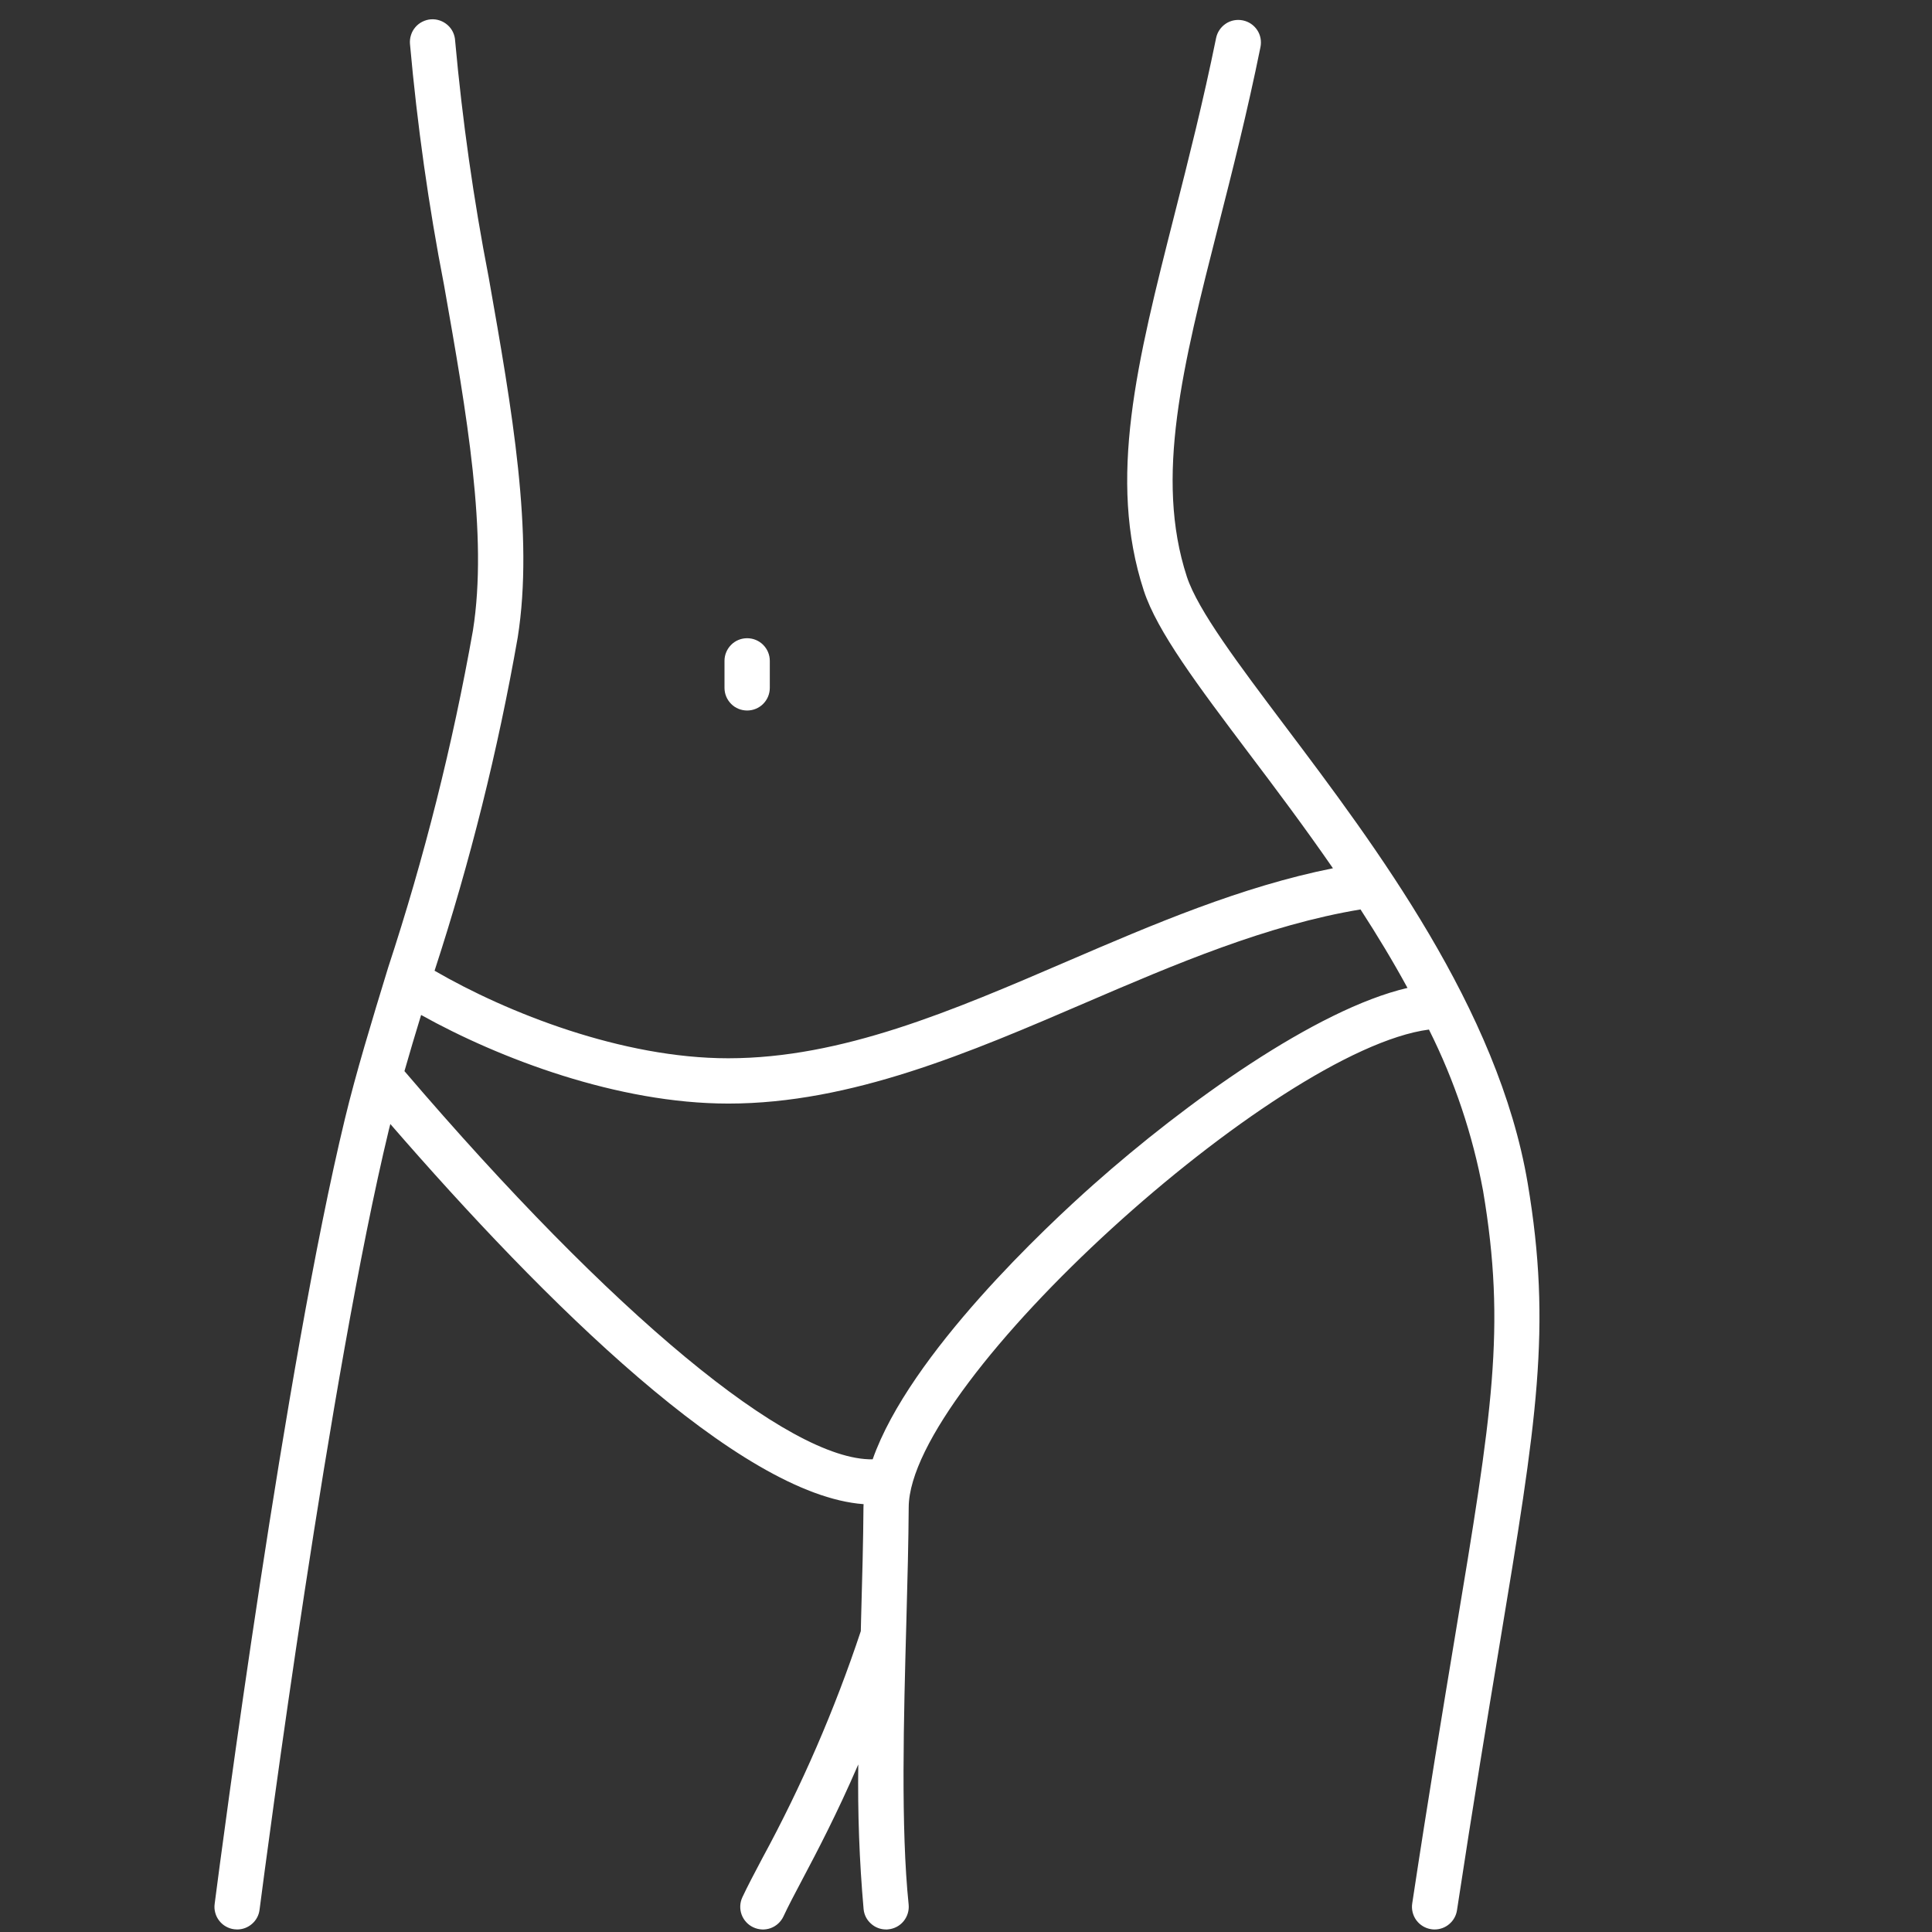 <svg xmlns="http://www.w3.org/2000/svg" fill="none" viewBox="0 0 29 29" height="29" width="29">
<rect x="0" y="0" width="29" height="29" fill="#333333" stroke="none"/>
<path fill="white" d="M11.215 10.665C11.125 10.665 11.038 10.63 10.975 10.566C10.911 10.502 10.875 10.416 10.875 10.325V9.919C10.875 9.829 10.911 9.743 10.975 9.679C11.038 9.615 11.125 9.58 11.215 9.58C11.305 9.58 11.391 9.615 11.455 9.679C11.519 9.743 11.555 9.829 11.555 9.919V10.325C11.555 10.416 11.519 10.502 11.455 10.566C11.391 10.63 11.305 10.665 11.215 10.665Z"></path>
<path fill="white" d="M22.931 17.759C22.49 15.146 20.64 12.691 19.29 10.899C18.588 9.966 17.981 9.161 17.815 8.656C17.329 7.167 17.752 5.499 18.289 3.387C18.493 2.587 18.723 1.68 18.92 0.707C18.938 0.618 18.921 0.526 18.871 0.451C18.821 0.376 18.744 0.324 18.655 0.306C18.567 0.288 18.475 0.305 18.4 0.355C18.325 0.405 18.272 0.482 18.254 0.571C18.059 1.528 17.841 2.388 17.63 3.219C17.067 5.437 16.621 7.189 17.169 8.866C17.37 9.48 17.978 10.287 18.747 11.308C19.141 11.829 19.578 12.411 20.008 13.033C18.635 13.307 17.311 13.874 16.026 14.427C14.285 15.176 12.64 15.884 10.933 15.885H10.93C9.341 15.885 7.617 15.205 6.523 14.571C7.057 12.935 7.474 11.264 7.771 9.569C8.016 8.024 7.686 6.15 7.336 4.166C7.108 2.992 6.94 1.806 6.832 0.615C6.83 0.57 6.819 0.525 6.8 0.484C6.781 0.443 6.753 0.406 6.719 0.376C6.685 0.346 6.646 0.323 6.603 0.308C6.56 0.293 6.515 0.287 6.469 0.29C6.424 0.293 6.38 0.306 6.34 0.326C6.299 0.346 6.263 0.375 6.234 0.409C6.204 0.444 6.182 0.484 6.169 0.527C6.155 0.571 6.15 0.616 6.154 0.661C6.263 1.877 6.433 3.086 6.666 4.284C7.006 6.21 7.326 8.03 7.099 9.463C6.795 11.178 6.37 12.869 5.826 14.524C5.578 15.335 5.344 16.102 5.177 16.795C4.277 20.521 3.327 27.765 3.222 28.579C3.216 28.623 3.219 28.668 3.231 28.711C3.242 28.754 3.263 28.795 3.29 28.83C3.317 28.865 3.351 28.895 3.39 28.917C3.429 28.939 3.472 28.954 3.516 28.959C3.531 28.961 3.545 28.962 3.56 28.962C3.642 28.962 3.722 28.932 3.784 28.877C3.846 28.823 3.886 28.748 3.896 28.666C4.001 27.856 4.947 20.645 5.838 16.954C5.845 16.928 5.853 16.899 5.859 16.872C8.178 19.546 11.098 22.441 12.963 22.578C12.963 22.591 12.961 22.605 12.961 22.619C12.958 23.122 12.942 23.701 12.925 24.314C12.924 24.37 12.922 24.427 12.921 24.484C12.529 25.663 12.034 26.805 11.441 27.896C11.324 28.118 11.222 28.31 11.143 28.479C11.105 28.561 11.101 28.654 11.132 28.739C11.163 28.823 11.226 28.892 11.308 28.93C11.39 28.968 11.483 28.973 11.568 28.942C11.653 28.911 11.722 28.847 11.76 28.766C11.831 28.613 11.929 28.428 12.042 28.214C12.267 27.789 12.559 27.233 12.883 26.485C12.873 27.21 12.899 27.935 12.963 28.657C12.971 28.741 13.01 28.818 13.073 28.874C13.135 28.931 13.216 28.962 13.3 28.962C13.312 28.962 13.323 28.962 13.335 28.96C13.425 28.951 13.507 28.907 13.564 28.837C13.621 28.767 13.648 28.677 13.639 28.588C13.52 27.438 13.565 25.788 13.605 24.333C13.622 23.716 13.637 23.133 13.64 22.623C13.651 20.735 19.144 15.756 21.449 15.454C21.832 16.218 22.105 17.032 22.261 17.872C22.609 19.937 22.399 21.202 21.837 24.582C21.661 25.644 21.441 26.966 21.198 28.571C21.184 28.66 21.207 28.751 21.26 28.824C21.314 28.896 21.394 28.945 21.483 28.958C21.5 28.961 21.517 28.962 21.534 28.962C21.615 28.962 21.694 28.933 21.755 28.88C21.817 28.827 21.858 28.754 21.87 28.673C22.113 27.072 22.332 25.754 22.508 24.694C23.066 21.329 23.297 19.936 22.931 17.759ZM16.418 17.777C15.719 18.397 13.654 20.325 13.099 21.905C11.846 21.926 9.197 19.735 6.071 16.078C6.149 15.806 6.232 15.524 6.321 15.235C7.499 15.891 9.274 16.565 10.931 16.565H10.934C12.781 16.565 14.567 15.794 16.295 15.051C17.636 14.474 19.021 13.883 20.422 13.651C20.668 14.031 20.907 14.425 21.127 14.829C19.753 15.149 17.798 16.552 16.418 17.777Z"></path>
</svg>
